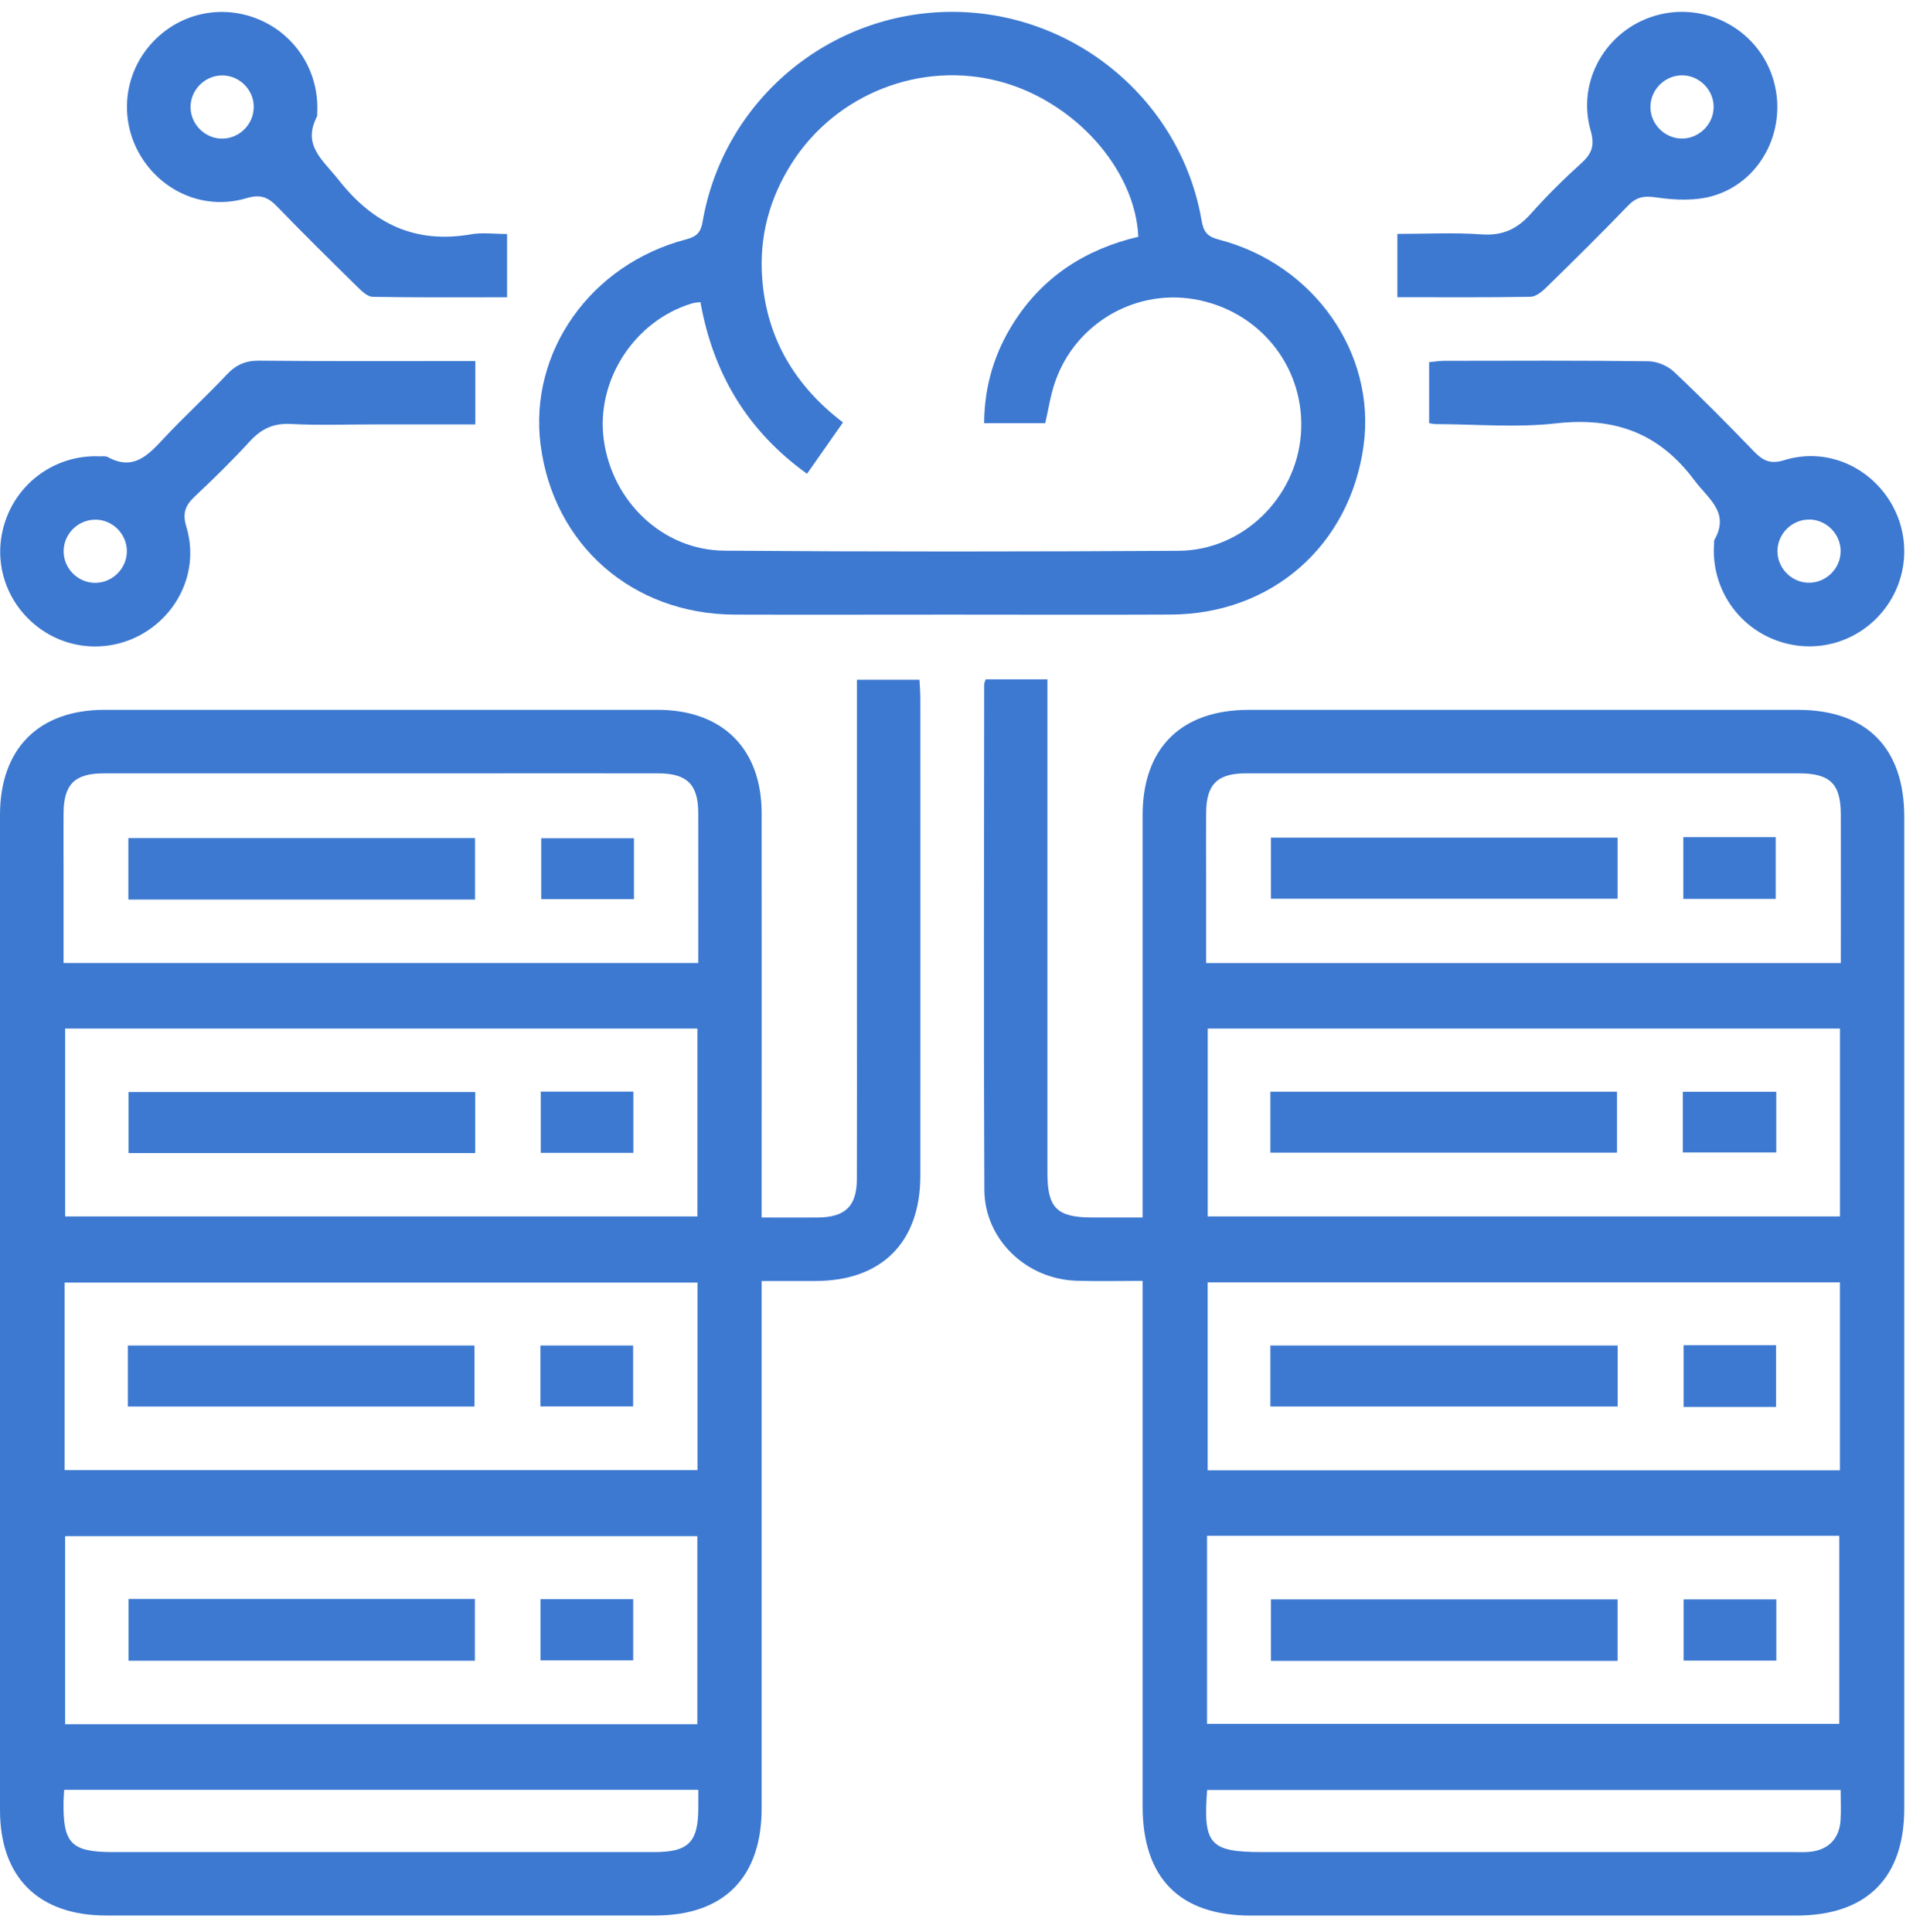 <svg xmlns="http://www.w3.org/2000/svg" width="99" height="100" viewBox="0 0 99 100" fill="none"><path d="M39.422 63.012C40.497 63.012 41.418 63.02 42.339 63.012C43.749 62.995 44.341 62.42 44.344 61.016C44.355 57.767 44.346 54.518 44.346 51.269C44.346 45.933 44.346 40.6 44.346 35.18H47.584C47.598 35.478 47.628 35.808 47.628 36.134C47.628 44.376 47.634 52.62 47.628 60.862C47.628 64.287 45.632 66.288 42.221 66.297C41.336 66.297 40.45 66.297 39.416 66.297V67.531C39.416 76.217 39.416 84.906 39.416 93.592C39.416 97.164 37.462 99.136 33.916 99.136C24.441 99.136 14.965 99.136 5.489 99.136C1.993 99.136 0 97.156 0 93.685C0 76.516 0 59.346 0 42.177C0 38.752 1.999 36.74 5.399 36.737C14.943 36.734 24.487 36.734 34.032 36.737C37.385 36.737 39.414 38.749 39.416 42.086C39.422 48.653 39.416 55.22 39.416 61.786C39.416 62.157 39.416 62.524 39.416 63.009L39.422 63.012ZM36.088 79.504H3.37V89.235H36.088V79.504ZM36.091 53.232H3.372V62.957H36.091V53.232ZM36.096 66.379H3.345V76.085H36.096V66.379ZM36.135 49.84C36.135 47.175 36.14 44.617 36.135 42.059C36.129 40.597 35.55 40.027 34.07 40.025C30.481 40.019 26.892 40.025 23.303 40.025C17.32 40.025 11.338 40.022 5.355 40.025C3.871 40.025 3.304 40.595 3.29 42.059C3.282 43.016 3.29 43.973 3.29 44.93C3.29 46.556 3.29 48.184 3.29 49.84H36.137H36.135ZM36.137 92.632H3.323C3.309 92.859 3.293 93.024 3.29 93.191C3.246 95.412 3.674 95.854 5.857 95.854C8.933 95.854 12.009 95.854 15.085 95.854C21.34 95.854 27.596 95.854 33.851 95.854C35.644 95.854 36.143 95.341 36.137 93.52C36.137 93.249 36.137 92.98 36.137 92.632Z" fill="#3D79D1"></path><path d="M59.132 66.291C57.893 66.291 56.799 66.321 55.71 66.285C53.114 66.203 50.956 64.155 50.942 61.578C50.901 52.856 50.928 44.134 50.934 35.412C50.934 35.349 50.97 35.286 51.008 35.16H54.205V36.287C54.205 44.428 54.205 52.568 54.205 60.709C54.205 62.521 54.699 63.009 56.522 63.012C57.342 63.012 58.159 63.012 59.132 63.012V61.89C59.132 55.324 59.132 48.757 59.132 42.19C59.132 38.716 61.125 36.739 64.621 36.739C74.097 36.739 83.573 36.739 93.049 36.739C96.596 36.739 98.549 38.708 98.549 42.281C98.549 59.382 98.549 76.482 98.549 93.586C98.549 97.2 96.594 99.138 92.955 99.141C83.548 99.141 74.141 99.141 64.734 99.141C61.054 99.141 59.135 97.202 59.132 93.49C59.132 84.87 59.132 76.252 59.132 67.632V66.291ZM62.466 89.215H95.184V79.485H62.466V89.215ZM95.22 53.232H62.502V62.957H95.22V53.232ZM95.217 66.368H62.499V76.096H95.217V66.368ZM95.264 49.84C95.264 47.208 95.269 44.682 95.264 42.157C95.261 40.564 94.71 40.024 93.092 40.024C89.196 40.021 85.297 40.024 81.401 40.024C75.761 40.024 70.121 40.021 64.479 40.024C62.998 40.024 62.43 40.594 62.419 42.064C62.411 43.158 62.419 44.252 62.419 45.346C62.419 46.835 62.419 48.326 62.419 49.843H95.267L95.264 49.84ZM95.258 92.64H62.472C62.252 95.456 62.614 95.853 65.312 95.853C74.437 95.853 83.564 95.853 92.689 95.853C92.996 95.853 93.306 95.87 93.611 95.845C94.584 95.771 95.184 95.187 95.25 94.216C95.283 93.712 95.256 93.202 95.256 92.64H95.258Z" fill="#3D79D1"></path><path d="M49.206 31.81C45.48 31.81 41.751 31.821 38.025 31.81C32.73 31.791 28.642 28.204 27.976 23.02C27.361 18.224 30.561 13.681 35.513 12.387C36.078 12.239 36.267 12.017 36.363 11.46C37.449 5.187 42.927 0.605 49.293 0.613C55.616 0.622 61.108 5.2 62.18 11.391C62.281 11.975 62.449 12.236 63.071 12.398C68.001 13.675 71.217 18.284 70.57 23.052C69.868 28.224 65.827 31.782 60.595 31.807C56.8 31.826 53.006 31.81 49.208 31.81H49.206ZM41.762 24.519C38.661 22.288 36.906 19.321 36.248 15.636C36.081 15.661 35.943 15.663 35.817 15.702C32.826 16.601 30.83 19.686 31.247 22.762C31.683 25.967 34.307 28.479 37.495 28.5C45.329 28.558 53.165 28.552 60.998 28.506C64.302 28.487 67.058 25.786 67.321 22.507C67.587 19.186 65.38 16.247 62.084 15.54C58.884 14.852 55.654 16.675 54.591 19.801C54.363 20.47 54.259 21.18 54.092 21.901H50.93C50.944 19.982 51.459 18.273 52.449 16.713C53.971 14.312 56.192 12.891 58.909 12.255C58.755 8.759 55.611 5.255 51.764 4.224C47.665 3.125 43.259 4.849 40.967 8.46C39.812 10.278 39.283 12.272 39.445 14.416C39.678 17.519 41.145 19.973 43.626 21.863C42.979 22.787 42.395 23.62 41.762 24.522V24.519Z" fill="#3D79D1"></path><path d="M24.598 18.679V21.964H19.463C17.99 21.964 16.518 22.021 15.051 21.942C14.143 21.893 13.516 22.2 12.921 22.849C12.021 23.834 11.064 24.769 10.094 25.682C9.6 26.145 9.425 26.543 9.644 27.264C10.267 29.317 9.408 31.47 7.64 32.638C5.858 33.814 3.549 33.715 1.887 32.397C0.177 31.034 -0.438 28.797 0.347 26.767C1.112 24.788 3.042 23.524 5.167 23.617C5.304 23.623 5.463 23.593 5.572 23.653C6.908 24.39 7.673 23.549 8.487 22.677C9.537 21.553 10.678 20.513 11.731 19.392C12.21 18.879 12.704 18.66 13.42 18.668C17.11 18.704 20.803 18.685 24.598 18.685V18.679ZM4.95 26.896C4.064 26.886 3.321 27.598 3.294 28.484C3.264 29.405 4.034 30.184 4.958 30.165C5.841 30.148 6.565 29.408 6.565 28.525C6.565 27.642 5.836 26.905 4.953 26.894L4.95 26.896Z" fill="#3D79D1"></path><path d="M73.96 21.903V18.744C74.228 18.719 74.486 18.676 74.747 18.676C78.267 18.67 81.788 18.654 85.308 18.698C85.755 18.703 86.301 18.931 86.627 19.238C88.044 20.573 89.415 21.96 90.767 23.361C91.233 23.844 91.617 24.039 92.344 23.814C94.427 23.169 96.607 24.061 97.773 25.887C98.916 27.68 98.784 29.977 97.446 31.628C96.078 33.311 93.811 33.901 91.801 33.095C89.797 32.294 88.549 30.298 88.705 28.143C88.711 28.075 88.694 27.995 88.725 27.94C89.528 26.512 88.412 25.829 87.685 24.856C85.851 22.391 83.531 21.574 80.526 21.911C78.467 22.144 76.362 21.952 74.278 21.949C74.209 21.949 74.144 21.93 73.957 21.903H73.96ZM93.641 26.89C92.76 26.876 92.012 27.595 91.985 28.478C91.957 29.355 92.667 30.12 93.547 30.158C94.466 30.2 95.261 29.44 95.255 28.519C95.25 27.636 94.526 26.901 93.641 26.887V26.89Z" fill="#3D79D1"></path><path d="M26.242 12.107V15.386C23.9 15.386 21.589 15.405 19.28 15.362C19.006 15.356 18.702 15.049 18.469 14.821C17.081 13.456 15.694 12.091 14.342 10.69C13.87 10.201 13.473 10.042 12.757 10.256C10.665 10.884 8.497 9.993 7.337 8.164C6.199 6.371 6.339 4.071 7.685 2.428C9.039 0.778 11.247 0.186 13.237 0.942C15.255 1.71 16.533 3.679 16.415 5.839C16.412 5.908 16.429 5.987 16.398 6.042C15.636 7.531 16.708 8.274 17.514 9.299C19.319 11.597 21.495 12.633 24.399 12.123C24.958 12.025 25.553 12.11 26.242 12.11V12.107ZM13.133 5.524C13.125 4.638 12.393 3.909 11.51 3.903C10.586 3.898 9.826 4.682 9.862 5.603C9.898 6.486 10.654 7.196 11.534 7.174C12.417 7.153 13.138 6.407 13.13 5.527L13.133 5.524Z" fill="#3D79D1"></path><path d="M72.316 15.388V12.106C73.767 12.106 75.228 12.026 76.676 12.13C77.775 12.21 78.538 11.84 79.242 11.042C80.057 10.123 80.939 9.257 81.85 8.432C82.393 7.941 82.535 7.511 82.321 6.765C81.581 4.207 83.111 1.558 85.658 0.812C88.208 0.066 90.912 1.481 91.731 3.99C92.557 6.515 91.257 9.323 88.726 10.115C87.799 10.406 86.708 10.365 85.729 10.219C85.069 10.121 84.685 10.192 84.238 10.658C82.864 12.087 81.452 13.479 80.037 14.864C79.81 15.086 79.489 15.355 79.207 15.36C76.928 15.402 74.647 15.382 72.319 15.382L72.316 15.388ZM88.682 5.616C88.726 4.739 88.033 3.96 87.152 3.902C86.234 3.842 85.431 4.582 85.411 5.506C85.395 6.386 86.108 7.14 86.991 7.171C87.868 7.201 88.636 6.496 88.68 5.616H88.682Z" fill="#3D79D1"></path><path d="M6.654 82.754H24.575V85.951H6.654V82.754Z" fill="#3D79D1"></path><path d="M27.971 85.93V82.766H32.769V85.93H27.971Z" fill="#3D79D1"></path><path d="M24.591 56.516V59.677H6.654V56.516H24.591Z" fill="#3D79D1"></path><path d="M27.984 56.496H32.777V59.666H27.984V56.496Z" fill="#3D79D1"></path><path d="M6.619 72.795V69.637H24.556V72.795H6.619Z" fill="#3D79D1"></path><path d="M27.967 72.79V69.637H32.765V72.79H27.967Z" fill="#3D79D1"></path><path d="M24.582 46.556H6.643V43.375H24.582V46.556Z" fill="#3D79D1"></path><path d="M32.808 43.383V46.536H28.01V43.383H32.808Z" fill="#3D79D1"></path><path d="M83.711 85.958H65.772V82.777H83.711V85.958Z" fill="#3D79D1"></path><path d="M91.927 82.777V85.944H87.129V82.777H91.927Z" fill="#3D79D1"></path><path d="M65.744 59.656V56.5H83.681V59.656H65.744Z" fill="#3D79D1"></path><path d="M87.088 59.646V56.504H91.924V59.646H87.088Z" fill="#3D79D1"></path><path d="M65.744 72.793V69.637H83.717V72.793H65.744Z" fill="#3D79D1"></path><path d="M87.129 69.621H91.913V72.815H87.129V69.621Z" fill="#3D79D1"></path><path d="M65.772 43.352H83.711V46.513H65.772V43.352Z" fill="#3D79D1"></path><path d="M87.113 43.328H91.895V46.522H87.113V43.328Z" fill="#3D79D1"></path></svg>